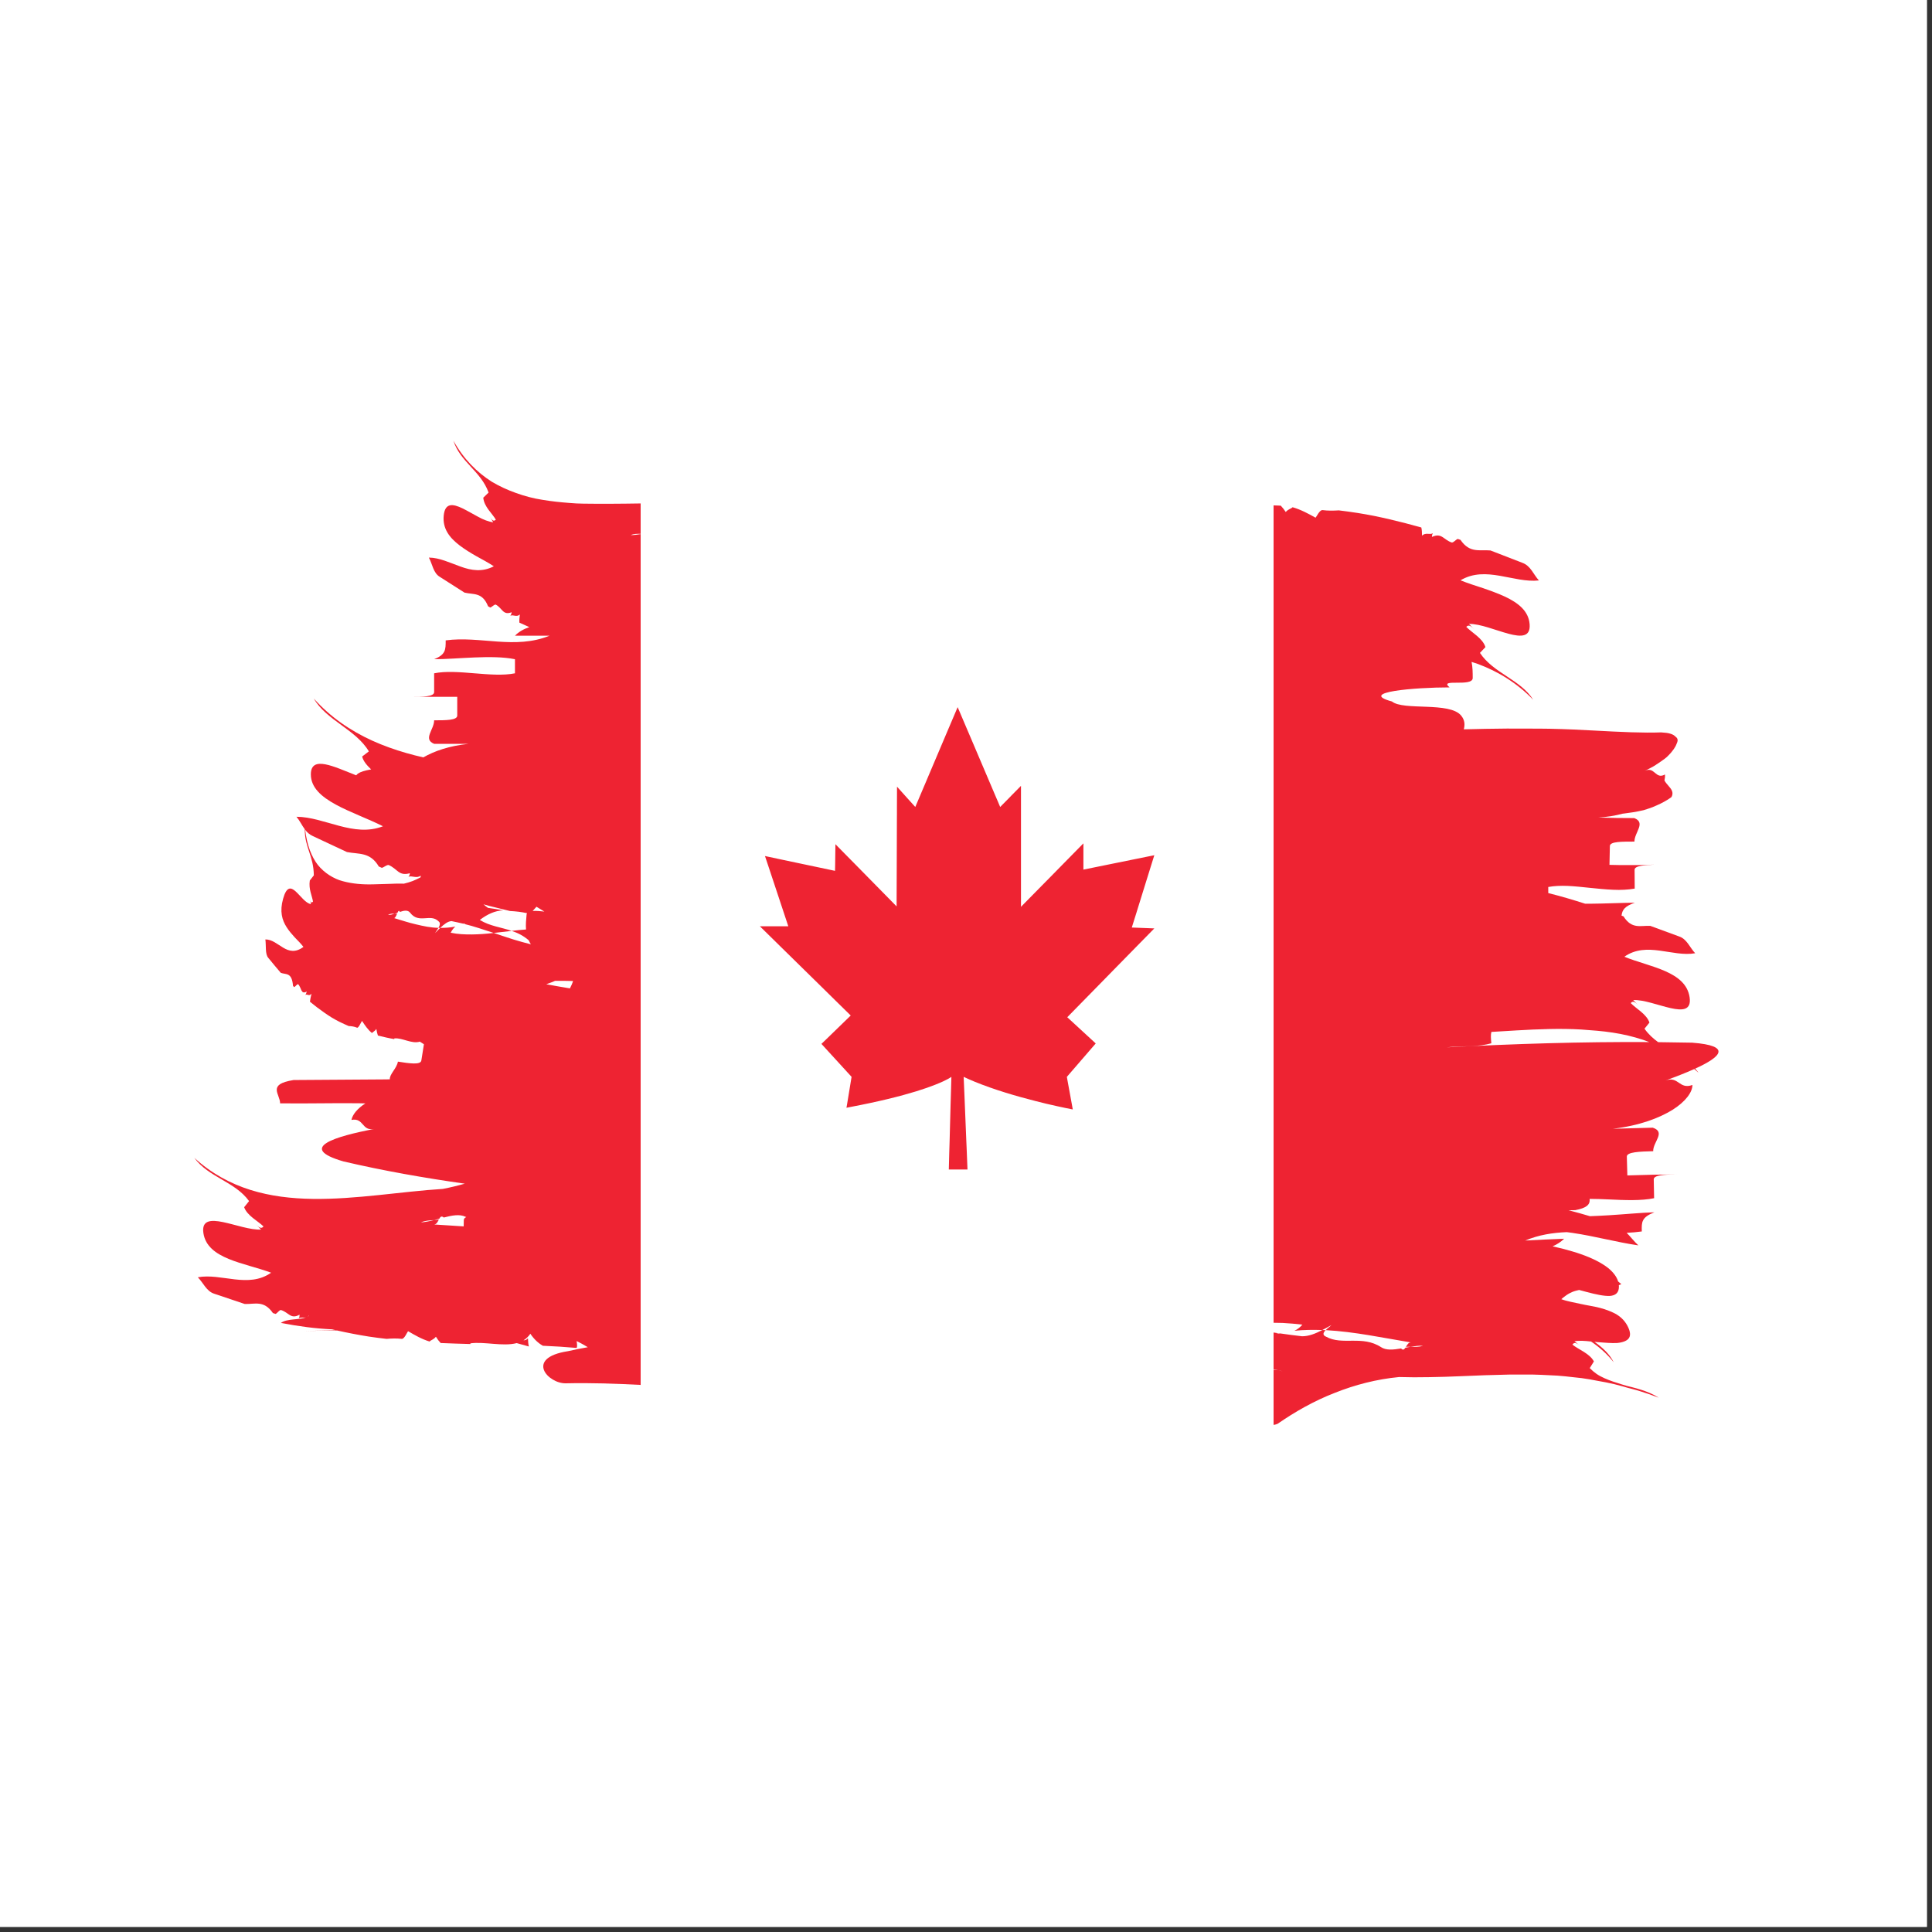 <svg xmlns="http://www.w3.org/2000/svg" xmlns:xlink="http://www.w3.org/1999/xlink" width="250" viewBox="0 0 187.5 187.5" height="250" preserveAspectRatio="xMidYMid meet"><rect x="0" y="0" width="187.5" height="187.5" fill="#333333" stroke="none"/><defs><clipPath id="c8ed06aa77"><path d="M 18.699 42 L 63 42 L 63 135 L 18.699 135 Z M 18.699 42 " clip-rule="nonzero"></path></clipPath></defs><path fill="#ffffff" d="M 0 0 L 187 0 L 187 187 L 0 187 Z M 0 0 " fill-opacity="1" fill-rule="nonzero"></path><path fill="#ffffff" d="M 0 0 L 187 0 L 187 187 L 0 187 Z M 0 0 " fill-opacity="1" fill-rule="nonzero"></path><g clip-path="url(#c8ed06aa77)"><path fill="#ee2332" d="M 55.312 95.922 C 54.559 95.805 53.781 95.656 53.016 95.52 C 53.273 95.414 53.555 95.344 53.863 95.191 C 54.461 95.184 55.043 95.188 55.613 95.207 C 55.547 95.438 55.434 95.68 55.312 95.922 Z M 52.766 88.461 C 52.402 88.422 52.008 88.383 51.695 88.41 C 51.848 88.254 51.984 88.07 52.066 88 C 52.32 88.16 52.57 88.316 52.832 88.469 C 52.809 88.469 52.789 88.465 52.766 88.461 Z M 49.844 91.18 C 49.199 90.984 48.559 90.754 47.918 90.543 C 47.211 90.625 46.512 90.68 45.812 90.688 C 45.113 90.695 44.418 90.664 43.738 90.52 C 43.883 90.238 44.039 90.051 44.195 89.922 C 43.703 90.02 43.211 90.055 42.723 90.051 C 42.559 90.211 42.391 90.383 42.223 90.555 C 42.289 90.426 42.441 90.242 42.551 90.047 C 41.797 90.035 41.07 89.875 40.348 89.703 C 39.629 89.539 38.93 89.301 38.242 89.098 C 38.359 89.102 38.453 88.863 38.539 88.664 C 38.461 88.676 38.383 88.68 38.305 88.676 C 38.082 88.746 37.863 88.801 37.66 88.793 C 37.895 88.648 38.098 88.672 38.305 88.676 C 38.395 88.648 38.488 88.617 38.574 88.586 C 38.652 88.41 38.727 88.305 38.801 88.504 C 39.211 88.363 39.582 88.293 39.805 88.582 C 40.234 89.148 40.734 89.148 41.219 89.117 C 41.707 89.086 42.172 89.02 42.574 89.426 C 42.766 89.574 42.688 89.816 42.551 90.047 L 42.723 90.051 C 43.105 89.688 43.477 89.402 43.824 89.395 C 44.203 89.465 44.578 89.559 44.953 89.641 L 45.18 89.629 L 45.062 89.672 C 46.023 89.902 46.965 90.238 47.918 90.543 C 48.496 90.477 49.078 90.41 49.656 90.344 C 48.629 89.98 47.555 89.891 46.566 89.281 C 47.297 88.719 48.07 88.371 48.828 88.355 C 48.344 88.246 47.852 88.18 47.363 88.109 C 47.211 88.004 47.062 87.895 46.922 87.762 C 47.113 87.812 47.297 87.871 47.488 87.922 C 48.164 88.094 48.832 88.258 49.496 88.414 C 50.039 88.441 50.594 88.5 51.152 88.625 C 51.129 88.664 51.109 88.707 51.105 88.758 C 51.059 89.242 51.012 89.727 51.051 90.207 C 50.59 90.238 50.125 90.285 49.656 90.344 C 50.223 90.527 50.777 90.793 51.312 91.254 C 51.371 91.383 51.438 91.512 51.52 91.645 C 50.961 91.508 50.402 91.348 49.844 91.18 Z M 45.012 118.41 C 45.004 118.613 45 118.816 45 119.02 C 44.035 118.961 43.078 118.895 42.133 118.836 C 42.367 118.82 42.484 118.57 42.59 118.359 C 42.434 118.387 42.273 118.398 42.117 118.41 C 41.691 118.516 41.262 118.605 40.848 118.633 C 41.266 118.449 41.691 118.441 42.117 118.41 C 42.289 118.363 42.465 118.32 42.637 118.273 C 42.738 118.09 42.852 117.977 43.066 118.16 C 43.867 117.953 44.605 117.816 45.152 118.078 C 45.188 118.094 45.219 118.105 45.254 118.117 C 45.109 118.18 45.016 118.273 45.012 118.41 Z M 36.238 85.824 C 35.223 85.855 34.223 85.777 33.285 85.523 C 32.812 85.406 32.375 85.199 31.965 84.938 C 31.555 84.676 31.176 84.348 30.84 83.934 C 30.23 83.137 29.793 82.027 29.617 80.535 C 29.812 80.785 30.047 81.004 30.383 81.152 L 33.672 82.691 C 34.824 82.918 35.922 82.664 36.762 84.094 C 36.859 84.137 36.957 84.18 37.055 84.223 C 37.27 84.176 37.508 83.926 37.719 83.949 C 38.598 84.332 38.688 85.051 39.781 84.746 C 39.77 84.898 39.715 85.008 39.641 85.09 C 39.98 84.949 40.43 85.289 40.832 84.977 C 40.828 85.031 40.824 85.086 40.82 85.141 C 40.559 85.281 40.297 85.406 40.035 85.508 C 39.758 85.609 39.48 85.695 39.203 85.758 C 38.73 85.742 38.238 85.758 37.738 85.781 C 37.242 85.797 36.738 85.809 36.238 85.824 Z M 29.859 127.773 C 29.898 127.746 29.93 127.719 29.965 127.676 C 29.965 127.688 29.969 127.699 29.969 127.711 C 29.938 127.738 29.895 127.754 29.859 127.773 Z M 62.18 131.191 L 62.18 51.832 C 61.848 51.891 61.516 51.934 61.203 51.926 C 61.531 51.797 61.855 51.801 62.18 51.809 L 62.18 48.859 C 61.688 48.859 61.195 48.867 60.695 48.879 C 59.801 48.891 58.902 48.891 57.996 48.891 C 57.543 48.887 57.09 48.883 56.637 48.879 L 55.957 48.859 L 55.281 48.812 C 54.387 48.746 53.496 48.652 52.625 48.504 C 51.75 48.371 50.902 48.141 50.086 47.848 C 49.27 47.559 48.48 47.199 47.738 46.758 C 46.27 45.828 44.984 44.535 44.004 42.766 C 44.664 44.844 46.66 45.703 47.418 47.801 L 46.902 48.301 C 46.98 49.18 47.766 49.82 48.121 50.434 C 47.863 50.688 47.684 50.383 47.508 50.078 C 47.684 50.383 47.684 50.383 47.863 50.688 C 47.426 50.633 46.91 50.438 46.398 50.152 C 45.883 49.879 45.359 49.566 44.887 49.336 C 43.941 48.883 43.188 48.777 43.062 50.039 C 42.938 51.305 43.629 52.191 44.613 52.938 C 45.105 53.312 45.668 53.66 46.242 53.984 C 46.816 54.301 47.402 54.613 47.926 54.957 C 46.812 55.539 45.738 55.367 44.703 54.988 C 43.664 54.621 42.66 54.121 41.621 54.113 C 41.965 54.734 42.043 55.602 42.676 55.98 L 45.078 57.512 C 45.949 57.727 46.809 57.441 47.367 58.84 C 47.438 58.883 47.512 58.922 47.582 58.961 C 47.754 58.906 47.953 58.656 48.113 58.676 C 48.766 59.031 48.797 59.746 49.656 59.418 C 49.641 59.566 49.59 59.676 49.531 59.762 C 49.801 59.609 50.129 59.945 50.453 59.629 C 50.418 59.91 50.387 60.191 50.406 60.426 C 50.723 60.574 51.047 60.719 51.371 60.863 C 50.828 61.043 50.352 61.309 49.977 61.695 L 53.332 61.695 C 49.977 63.062 46.613 61.695 43.254 62.148 C 43.254 63.062 43.254 63.52 42.133 63.977 C 44.375 63.977 47.734 63.52 49.977 63.977 L 49.977 65.344 C 47.734 65.801 44.375 64.887 42.133 65.344 C 42.133 65.801 42.133 66.711 42.133 67.168 C 42.133 67.625 41.016 67.625 39.895 67.625 C 41.016 67.625 43.254 67.625 44.375 67.625 C 44.375 68.078 44.375 68.992 44.375 69.449 C 44.375 69.906 43.254 69.906 42.133 69.906 C 42.133 70.816 41.016 71.73 42.133 72.188 C 43.254 72.188 44.375 72.188 45.492 72.188 C 43.637 72.375 42.168 72.879 41.082 73.504 C 40.527 73.379 39.977 73.238 39.434 73.082 C 38.293 72.754 37.184 72.359 36.125 71.879 C 34.008 70.914 32.078 69.602 30.453 67.793 C 31.672 69.914 34.535 70.793 35.797 72.922 L 35.148 73.418 C 35.258 73.883 35.625 74.293 36.02 74.672 C 35.383 74.777 34.98 74.914 34.742 75.074 C 34.668 75.129 34.617 75.188 34.57 75.246 C 32.43 74.41 30.168 73.262 30.168 75.152 C 30.164 77.711 34.281 78.73 37.168 80.188 C 34.324 81.301 31.5 79.281 28.773 79.266 C 29.086 79.637 29.289 80.09 29.578 80.48 C 29.57 82.258 30.434 83.035 30.457 84.953 L 30.066 85.453 C 29.941 86.297 30.277 86.902 30.375 87.492 C 30.176 87.742 30.125 87.453 30.082 87.16 C 30.129 87.453 30.129 87.453 30.176 87.742 C 29.676 87.68 29.152 86.922 28.691 86.508 C 28.23 86.094 27.812 86.012 27.473 87.23 C 27.133 88.449 27.367 89.285 27.82 89.988 C 28.043 90.34 28.32 90.66 28.605 90.973 C 28.895 91.27 29.191 91.566 29.449 91.895 C 28.672 92.48 28.047 92.312 27.48 91.969 C 26.91 91.633 26.395 91.164 25.754 91.172 C 25.84 91.766 25.715 92.598 26.035 92.957 C 26.43 93.441 26.832 93.926 27.246 94.41 C 27.75 94.609 28.328 94.324 28.438 95.684 L 28.551 95.801 C 28.668 95.746 28.832 95.5 28.93 95.516 C 29.277 95.859 29.18 96.559 29.77 96.23 C 29.734 96.379 29.688 96.484 29.637 96.566 C 29.828 96.418 29.98 96.746 30.23 96.434 C 30.168 96.711 30.102 96.988 30.078 97.215 C 30.527 97.59 30.992 97.941 31.469 98.273 C 31.707 98.441 31.949 98.602 32.195 98.754 C 32.438 98.902 32.688 99.035 32.941 99.164 C 33.242 99.312 33.543 99.449 33.84 99.578 C 34.117 99.586 34.395 99.629 34.664 99.742 C 34.809 99.758 35.039 99.211 35.133 99.078 C 35.422 99.516 35.715 99.953 36.105 100.258 C 36.195 100.121 36.34 100.129 36.523 99.855 C 36.562 100.102 36.613 100.312 36.676 100.5 C 37.207 100.629 37.742 100.758 38.262 100.844 L 38.27 100.777 C 39.039 100.695 39.969 101.344 40.742 101.09 C 40.875 101.172 41.008 101.258 41.141 101.344 C 41.062 101.824 40.953 102.535 40.891 102.922 C 40.82 103.371 39.719 103.203 38.617 103.031 C 38.504 103.695 37.793 104.25 37.832 104.75 C 37.594 104.754 37.355 104.758 37.117 104.758 C 34.238 104.777 31.359 104.797 28.492 104.816 C 27.836 104.922 27.426 105.059 27.18 105.219 C 26.938 105.383 26.859 105.566 26.859 105.766 C 26.859 106.164 27.184 106.621 27.184 107.078 C 29.789 107.113 32.398 107.039 34.848 107.07 C 35.051 107.074 35.254 107.082 35.457 107.086 C 34.676 107.586 34.211 108.172 34.109 108.688 C 35.336 108.453 35.086 109.801 36.316 109.566 C 32.652 110.27 28.73 111.379 33.328 112.715 C 37.234 113.629 41.172 114.316 45.105 114.875 C 44.402 115.074 43.695 115.246 42.977 115.383 C 34.848 115.895 25.547 118.465 18.859 112.367 C 20.234 114.266 22.805 114.668 24.172 116.566 L 23.695 117.16 C 23.992 117.992 25.035 118.496 25.574 119.027 C 25.336 119.328 25.066 119.059 24.797 118.793 C 25.066 119.059 25.066 119.059 25.336 119.328 C 23.301 119.453 19.363 117.152 19.742 119.68 C 20.129 122.203 23.715 122.547 26.312 123.516 C 24.098 125.07 21.473 123.535 19.199 123.961 C 19.734 124.496 20.031 125.324 20.809 125.562 L 23.75 126.551 C 24.73 126.586 25.609 126.16 26.488 127.434 C 26.578 127.461 26.664 127.488 26.75 127.516 C 26.922 127.434 27.086 127.148 27.262 127.137 C 28.039 127.371 28.203 128.07 29.07 127.59 C 29.078 127.742 29.047 127.855 28.992 127.953 C 29.184 127.809 29.453 127.914 29.695 127.848 C 29.027 128.121 27.875 127.941 27.262 128.391 C 29.035 128.73 30.602 128.934 32.23 129.012 C 32.34 129.035 32.453 129.062 32.566 129.09 L 29.453 129.18 C 30.516 129.148 31.609 129.133 32.719 129.125 C 33.742 129.352 34.77 129.551 35.805 129.715 C 36.383 129.801 36.953 129.875 37.52 129.938 C 38 129.895 38.492 129.879 39.004 129.938 C 39.258 129.922 39.484 129.344 39.602 129.191 C 40.258 129.574 40.918 129.961 41.691 130.195 C 41.812 130.047 42.066 130.027 42.305 129.73 C 42.449 129.965 42.602 130.168 42.766 130.34 C 43.738 130.383 44.699 130.41 45.656 130.438 L 45.652 130.371 C 47.016 130.184 48.805 130.699 50.145 130.348 C 50.539 130.461 50.93 130.566 51.324 130.676 C 51.266 130.449 51.25 130.16 51.238 129.879 C 51.105 130.039 50.957 130.074 50.805 130.078 C 51.059 129.926 51.281 129.719 51.469 129.438 C 51.828 129.973 52.238 130.348 52.68 130.605 C 53.77 130.652 54.863 130.719 55.961 130.816 C 56.055 130.617 55.977 130.348 55.965 130.148 C 56.324 130.32 56.688 130.535 57.047 130.746 C 56.402 130.859 55.758 130.984 55.113 131.133 C 52.996 131.461 52.527 132.258 52.789 132.957 C 53.051 133.656 54.055 134.27 54.91 134.25 C 57.395 134.195 59.805 134.281 62.18 134.406 L 62.18 131.191 " fill-opacity="1" fill-rule="nonzero"></path></g><path fill="#ee2332" d="M 140.402 101.645 C 140.602 101.625 140.797 101.605 140.992 101.59 C 141.633 101.555 142.27 101.559 142.898 101.516 C 143.516 101.492 144.137 101.418 144.734 101.25 C 144.691 100.789 144.66 100.445 144.738 100.148 C 145.555 100.105 146.375 100.047 147.195 100 C 149.297 99.879 151.41 99.793 153.465 99.914 C 154.492 99.988 155.516 100.059 156.512 100.215 C 157.512 100.367 158.492 100.594 159.445 100.91 C 159.652 100.98 159.855 101.055 160.059 101.133 C 153.469 101.094 146.91 101.305 140.402 101.645 Z M 164.219 101.191 C 163.117 101.168 162.02 101.152 160.922 101.141 C 160.422 100.773 159.961 100.359 159.598 99.832 L 160.078 99.242 C 159.797 98.406 158.777 97.891 158.262 97.348 C 158.504 97.055 158.762 97.324 159.02 97.594 C 158.762 97.324 158.762 97.324 158.504 97.055 C 160.488 96.957 164.344 99.32 163.977 96.789 C 163.605 94.254 160.129 93.859 157.641 92.852 C 159.809 91.328 162.316 92.902 164.516 92.512 C 164 91.969 163.715 91.137 162.969 90.887 L 160.16 89.855 C 159.223 89.805 158.371 90.215 157.559 88.93 C 157.496 88.906 157.434 88.887 157.371 88.863 C 157.434 88.309 157.668 87.957 158.656 87.605 C 158.02 87.605 157.273 87.641 156.547 87.656 C 156.176 87.664 155.797 87.676 155.41 87.688 C 155.039 87.695 154.66 87.699 154.281 87.707 C 154.133 87.707 153.988 87.707 153.844 87.707 C 152.656 87.324 151.461 86.973 150.258 86.672 L 150.258 86.082 C 150.828 85.977 151.457 85.949 152.148 85.977 C 152.848 86.012 153.566 86.086 154.328 86.168 C 154.703 86.203 155.078 86.242 155.449 86.277 C 155.828 86.312 156.203 86.336 156.57 86.352 C 157.293 86.387 158.02 86.348 158.648 86.238 C 158.645 85.781 158.641 84.871 158.637 84.414 C 158.633 84.031 159.523 83.961 160.555 83.914 C 160.375 83.922 160.184 83.926 159.98 83.93 C 159.559 83.941 159.09 83.965 158.633 83.957 C 158.176 83.957 157.715 83.957 157.293 83.957 C 156.879 83.945 156.5 83.941 156.199 83.934 C 156.207 83.477 156.227 82.562 156.238 82.109 C 156.246 81.652 157.438 81.684 158.621 81.676 C 158.625 80.766 159.758 79.852 158.605 79.395 C 157.465 79.402 156.305 79.375 155.121 79.344 C 156.004 79.285 156.793 79.152 157.488 78.965 L 157.609 78.953 C 157.906 78.914 158.199 78.875 158.496 78.828 C 158.629 78.812 158.824 78.773 158.992 78.738 L 159.52 78.625 C 159.836 78.527 160.117 78.434 160.367 78.34 C 160.672 78.215 160.941 78.094 161.176 77.98 C 161.645 77.746 161.984 77.531 162.219 77.352 C 162.344 77.121 162.336 76.922 162.258 76.738 C 162.113 76.402 161.734 76.117 161.535 75.746 C 161.582 75.539 161.602 75.344 161.582 75.164 C 160.652 75.688 160.598 74.336 159.609 74.816 C 159.793 74.723 159.98 74.629 160.164 74.539 C 160.254 74.488 160.344 74.441 160.434 74.395 C 160.52 74.348 160.598 74.293 160.68 74.242 C 161 74.035 161.301 73.828 161.574 73.625 C 161.715 73.523 161.828 73.414 161.93 73.305 C 162.035 73.195 162.133 73.094 162.219 72.988 C 162.391 72.781 162.527 72.586 162.621 72.402 C 162.672 72.312 162.691 72.227 162.734 72.137 C 162.777 72.047 162.805 71.961 162.812 71.883 C 162.824 71.727 162.762 71.594 162.602 71.488 C 162.496 71.371 162.336 71.273 162.113 71.207 C 162.004 71.172 161.879 71.145 161.734 71.125 C 161.664 71.117 161.59 71.109 161.512 71.105 C 161.422 71.094 161.32 71.082 161.219 71.078 C 159.488 71.145 157.273 71.039 154.684 70.898 C 153.398 70.828 151.969 70.758 150.445 70.727 C 150.254 70.719 150.082 70.719 149.906 70.719 L 149.387 70.715 L 148.34 70.711 L 146.246 70.707 C 144.852 70.719 143.457 70.742 142.062 70.781 C 142.176 70.336 142.168 69.895 141.805 69.449 C 140.684 68.078 136.207 68.992 135.086 68.078 C 131.723 67.168 137.324 66.711 140.684 66.711 C 139.566 65.801 142.926 66.711 142.926 65.801 C 142.926 65.277 142.922 64.75 142.816 64.238 C 143.023 64.301 143.227 64.367 143.43 64.438 C 145.398 65.168 147.219 66.285 148.801 67.914 C 147.551 65.934 144.941 65.348 143.629 63.363 L 144.16 62.801 C 143.898 61.941 142.836 61.398 142.301 60.836 C 142.566 60.551 142.832 60.832 143.102 61.109 C 142.832 60.832 142.832 60.832 142.566 60.551 C 143.637 60.527 145.168 61.176 146.398 61.504 C 147.625 61.832 148.555 61.84 148.449 60.566 C 148.344 59.293 147.348 58.508 146.039 57.895 C 145.383 57.594 144.648 57.324 143.91 57.074 C 143.168 56.832 142.422 56.594 141.742 56.32 C 144.188 54.855 146.906 56.602 149.352 56.332 C 148.82 55.762 148.562 54.914 147.746 54.621 L 144.648 53.422 C 143.594 53.324 142.633 53.715 141.742 52.395 C 141.652 52.363 141.562 52.332 141.473 52.301 C 141.277 52.375 141.09 52.648 140.898 52.652 C 140.074 52.379 139.926 51.672 138.969 52.109 C 138.969 51.953 139.004 51.844 139.062 51.75 C 138.77 51.934 138.34 51.637 138.008 51.992 C 138.004 51.707 137.996 51.422 137.938 51.191 C 136.93 50.91 135.906 50.641 134.879 50.402 C 134.363 50.281 133.848 50.168 133.328 50.062 C 132.812 49.961 132.293 49.867 131.77 49.785 C 131.148 49.688 130.539 49.605 129.93 49.531 C 129.41 49.566 128.879 49.574 128.332 49.504 C 128.055 49.516 127.805 50.09 127.676 50.242 C 126.977 49.855 126.273 49.465 125.445 49.227 C 125.312 49.375 125.043 49.391 124.781 49.688 C 124.629 49.453 124.465 49.25 124.297 49.074 C 124.059 49.062 123.828 49.059 123.594 49.047 L 123.594 128.375 C 123.891 128.375 124.184 128.383 124.48 128.391 C 125.121 128.426 125.762 128.48 126.398 128.555 C 126.16 128.836 125.898 129.023 125.621 129.152 C 126.523 129.055 127.43 129.051 128.332 129.078 C 128.625 128.93 128.914 128.766 129.207 128.602 C 129.098 128.727 128.84 128.902 128.656 129.09 C 131.457 129.238 134.219 129.84 136.918 130.281 C 136.699 130.273 136.566 130.512 136.445 130.711 C 136.594 130.703 136.742 130.699 136.891 130.707 C 137.297 130.641 137.703 130.59 138.09 130.602 C 137.684 130.746 137.289 130.715 136.891 130.707 C 136.723 130.734 136.559 130.762 136.395 130.793 C 136.281 130.965 136.16 131.07 135.977 130.867 C 135.215 130.996 134.52 131.062 134.039 130.746 C 133.121 130.148 132.188 130.113 131.27 130.117 C 130.359 130.121 129.484 130.164 128.688 129.723 C 128.312 129.559 128.43 129.32 128.656 129.09 C 128.547 129.086 128.441 129.082 128.332 129.078 C 127.668 129.43 127.008 129.688 126.367 129.684 C 125.656 129.609 124.953 129.508 124.254 129.41 L 123.84 129.43 L 124.047 129.387 C 123.898 129.367 123.746 129.344 123.594 129.32 L 123.594 132.887 C 123.746 132.918 123.895 132.949 124.051 132.98 C 124.199 133.008 124.344 133.039 124.488 133.086 C 124.344 133.047 124.195 133.016 124.051 132.98 C 123.898 132.957 123.746 132.945 123.594 132.934 L 123.594 138.289 C 123.746 138.266 123.887 138.23 123.996 138.176 C 125.664 137.023 127.508 135.965 129.512 135.188 C 131.5 134.391 133.613 133.848 135.781 133.641 C 136.746 133.668 137.719 133.676 138.73 133.652 C 139.234 133.641 139.738 133.629 140.246 133.617 C 140.758 133.598 141.273 133.578 141.785 133.559 C 142.809 133.531 143.863 133.461 144.895 133.445 C 145.414 133.438 145.941 133.41 146.461 133.402 C 146.984 133.391 147.492 133.41 148.02 133.398 C 149.066 133.387 150.094 133.453 151.145 133.504 C 151.668 133.539 152.184 133.602 152.707 133.66 C 153.234 133.707 153.762 133.773 154.289 133.867 C 154.551 133.91 154.816 133.961 155.082 134.016 C 155.348 134.066 155.621 134.109 155.891 134.164 C 156.434 134.27 156.977 134.402 157.527 134.559 C 157.668 134.598 157.809 134.641 157.945 134.68 C 158.086 134.715 158.227 134.75 158.367 134.789 C 158.652 134.863 158.938 134.945 159.223 135.035 C 159.801 135.211 160.387 135.418 160.984 135.648 C 160.449 135.305 159.863 135.066 159.266 134.875 C 158.965 134.781 158.66 134.695 158.355 134.617 C 158.207 134.582 158.055 134.543 157.898 134.504 C 157.75 134.461 157.602 134.418 157.449 134.371 C 156.855 134.191 156.27 134.004 155.727 133.762 C 155.461 133.641 155.199 133.512 154.957 133.344 C 154.715 133.176 154.492 132.988 154.285 132.773 L 154.688 132.125 C 154.262 131.34 153.176 130.965 152.605 130.496 C 152.809 130.172 153.09 130.406 153.383 130.641 C 153.094 130.406 153.094 130.406 152.805 130.172 C 153.254 130.086 153.816 130.125 154.414 130.195 C 155.27 130.777 156.016 131.453 156.609 132.211 C 156.227 131.438 155.555 130.797 154.746 130.227 C 155.336 130.273 155.945 130.332 156.488 130.344 C 156.641 130.348 156.785 130.348 156.922 130.34 C 157.062 130.328 157.195 130.305 157.316 130.281 C 157.559 130.227 157.766 130.148 157.914 130.039 C 158.219 129.816 158.297 129.453 158.039 128.867 C 157.781 128.281 157.387 127.875 156.91 127.578 C 156.672 127.43 156.418 127.324 156.145 127.211 C 155.863 127.098 155.574 127.008 155.273 126.93 C 154.668 126.77 154.035 126.691 153.387 126.543 C 153.066 126.473 152.746 126.406 152.434 126.34 C 152.125 126.27 151.82 126.195 151.527 126.086 C 151.637 125.98 151.754 125.891 151.867 125.809 C 151.98 125.719 152.098 125.641 152.211 125.574 C 152.445 125.438 152.684 125.336 152.926 125.27 C 153.035 125.238 153.145 125.215 153.254 125.191 C 153.496 125.258 153.73 125.316 153.957 125.379 C 154.879 125.625 155.672 125.793 156.227 125.77 C 156.789 125.73 157.133 125.465 157.117 124.816 C 157.113 124.785 157.109 124.758 157.105 124.727 C 157.191 124.695 157.273 124.66 157.352 124.621 C 157.246 124.547 157.141 124.457 157.039 124.363 C 156.898 123.898 156.562 123.465 156.07 123.059 C 155.418 122.547 154.5 122.09 153.438 121.719 C 152.906 121.527 152.336 121.375 151.75 121.211 C 151.398 121.121 151.043 121.039 150.68 120.957 C 151.109 120.77 151.488 120.527 151.801 120.219 C 150.543 120.27 149.281 120.32 148.02 120.395 C 149.352 119.836 150.703 119.633 152.059 119.578 C 152.242 119.605 152.422 119.629 152.605 119.652 C 154.777 119.969 156.918 120.566 159.004 120.863 C 158.574 120.473 158.262 120.039 157.867 119.645 C 158.359 119.621 158.848 119.582 159.336 119.512 C 159.312 118.598 159.301 118.145 160.559 117.652 C 159.293 117.688 157.715 117.844 156.141 117.941 C 155.52 117.977 154.902 118.012 154.301 118.031 C 153.613 117.824 152.926 117.633 152.238 117.457 C 152.453 117.453 152.668 117.453 152.879 117.445 C 154.004 117.234 154.281 116.891 154.277 116.488 C 154.277 116.445 154.273 116.398 154.27 116.352 C 154.863 116.352 155.477 116.375 156.09 116.402 C 157.68 116.477 159.266 116.547 160.531 116.285 C 160.523 115.828 160.504 114.914 160.496 114.461 C 160.488 114.035 161.559 113.992 162.719 113.977 C 162.102 113.984 161.297 113.988 160.484 114.004 C 159.527 114.031 158.57 114.055 157.934 114.074 C 157.922 113.617 157.895 112.703 157.883 112.25 C 157.871 111.793 159.156 111.758 160.441 111.723 C 160.422 110.809 161.699 109.875 160.398 109.441 C 159.102 109.48 157.809 109.512 156.52 109.547 C 159.098 109.25 161.02 108.508 162.316 107.711 C 163.605 106.898 164.254 105.98 164.25 105.297 C 162.941 105.766 162.926 104.395 161.617 104.867 C 162.598 104.512 163.586 104.129 164.43 103.75 C 164.566 103.867 164.703 103.984 164.84 104.109 C 164.738 103.969 164.629 103.836 164.516 103.711 C 166.98 102.59 168.156 101.492 164.219 101.191 " fill-opacity="1" fill-rule="nonzero"></path><path fill="#ffffff" d="M 122.355 132.625 L 122.922 132.742 C 123.145 132.789 123.371 132.836 123.594 132.887 L 123.594 129.32 C 122.848 129.219 122.105 129.109 121.336 128.988 C 120.422 128.84 119.516 128.68 118.609 128.516 C 117.523 128.57 116.434 128.629 115.344 128.688 C 117.309 129.062 119.336 129.18 121.285 129.785 C 119.953 130.363 118.508 130.68 117.051 130.691 C 117.988 130.809 118.934 130.883 119.883 130.961 C 120.598 131.219 121.312 131.484 121.797 132.035 C 120.875 131.844 120.098 131.82 119.359 132.094 C 120.152 132.219 120.949 132.359 121.754 132.508 L 122.355 132.625 " fill-opacity="1" fill-rule="nonzero"></path><path fill="#ffffff" d="M 112.027 90.102 L 110.355 91.805 L 108.027 94.18 L 106.43 95.812 L 104.875 97.398 L 103.578 98.723 L 106.34 101.266 L 105.672 102.039 L 105.434 102.316 L 103.539 104.508 L 103.598 104.848 L 104.027 107.191 L 104.113 107.672 C 104.113 107.672 103.074 107.477 101.562 107.121 C 101.52 107.109 101.477 107.098 101.434 107.09 C 101.133 107.016 100.812 106.938 100.48 106.852 C 98.672 106.395 96.477 105.754 94.566 104.969 C 94.207 104.82 93.855 104.668 93.523 104.508 L 93.582 105.898 L 93.582 105.926 L 93.586 105.965 L 93.781 110.738 L 93.809 111.367 L 93.895 113.5 L 92.082 113.5 L 92.125 111.855 L 92.156 110.848 L 92.254 107.207 L 92.301 105.637 L 92.332 104.508 C 92.332 104.508 91.953 104.809 90.75 105.277 C 89.809 105.652 88.355 106.129 86.176 106.656 C 85.125 106.91 83.906 107.172 82.492 107.441 C 82.379 107.461 82.27 107.484 82.148 107.508 L 82.195 107.25 L 82.645 104.508 L 82.363 104.199 L 79.719 101.309 L 80.184 100.863 L 82.562 98.555 L 81.152 97.172 L 79.641 95.684 L 75.852 91.965 L 73.746 89.895 L 76.504 89.895 L 75.691 87.441 L 74.727 84.535 L 74.242 83.082 L 74.277 83.086 L 76 83.453 L 79.227 84.133 L 81.039 84.516 L 81.051 83.922 L 81.074 82.164 L 81.078 81.93 L 81.992 82.859 L 82.832 83.711 L 82.918 83.797 L 84.227 85.129 L 86.777 87.723 L 86.918 87.867 L 87.016 87.965 L 87.016 87.539 L 87.031 83.383 L 87.043 79.578 L 87.047 78.992 L 87.047 78.32 L 87.055 76.348 L 88.02 77.422 L 88.828 78.316 L 89.941 75.695 L 89.973 75.617 L 92.035 70.754 L 92.613 69.398 L 92.938 68.629 L 93.191 69.215 L 93.773 70.586 L 94.141 71.445 L 96.59 77.199 L 96.848 77.797 L 97.066 78.316 L 97.68 77.695 L 97.883 77.492 L 98.195 77.168 L 99.086 76.266 L 99.086 88.008 L 99.457 87.629 L 101.16 85.898 L 101.824 85.227 L 102.836 84.195 L 105.105 81.887 L 105.145 81.848 L 105.145 84.395 L 107.301 83.957 L 111.188 83.168 L 112.027 83 L 111.973 83.168 L 111.172 85.738 L 110.523 87.828 L 110.285 88.598 L 109.84 90.016 Z M 86.875 127.273 C 87.25 127.133 87.625 127.027 88.012 126.945 C 87.137 126.875 86.27 126.812 85.402 126.75 C 85.613 126.734 85.828 126.723 86.035 126.703 C 87.062 126.625 88.082 126.543 89.098 126.453 C 89.742 126.395 90.387 126.336 91.027 126.27 C 91.531 126.414 91.992 126.594 92.379 126.824 C 90.719 126.656 89.324 126.652 88.012 126.945 C 90.867 127.16 93.766 127.422 96.707 127.715 C 93.504 127.488 90.074 128.215 86.875 127.273 Z M 86.848 133.25 C 87.172 133.211 87.496 133.172 87.82 133.137 C 88.328 133.227 88.848 133.277 89.398 133.285 Z M 78.656 131.434 C 76.691 131.598 74.719 131.66 72.773 131.688 C 72.762 131.672 72.75 131.656 72.738 131.641 C 72.727 131.656 72.715 131.672 72.703 131.688 C 70.574 131.719 68.484 131.703 66.473 131.727 C 66.473 131.723 66.477 131.719 66.48 131.719 C 67.691 131.688 68.906 131.66 70.117 131.633 C 68.887 131.66 67.75 131.621 66.613 131.516 C 66.664 131.453 66.707 131.422 66.738 131.453 C 67.23 131.473 67.707 131.508 68.168 131.594 C 69.758 131.398 71.234 131.117 72.059 130.836 C 72.188 130.754 72.246 130.633 72.254 130.477 C 76.301 130.883 80.324 131.539 84.273 132.152 C 81.844 133.91 80.367 131.391 78.656 131.434 Z M 70.551 127.035 L 72.062 127.059 L 72.82 127.07 L 73.594 127.07 C 74.637 127.07 75.676 127.066 76.715 127.062 C 77.758 127.051 78.793 127.059 79.832 127.008 C 80.266 126.992 80.695 126.973 81.129 126.957 C 81.641 127.039 82.137 127.172 82.613 127.375 C 78.738 127.664 74.734 127.609 70.691 127.523 C 70.586 127.348 70.488 127.184 70.41 127.035 C 70.457 127.035 70.504 127.035 70.551 127.035 Z M 87.832 58.855 C 87.852 58.859 87.875 58.859 87.898 58.863 C 88.387 58.828 88.859 58.762 89.301 58.598 C 88.789 59.262 88.105 59.758 87.547 60.383 C 87.254 60.383 86.961 60.383 86.664 60.383 C 86.988 59.562 87.379 59.121 87.832 58.855 Z M 89.469 58.355 C 89.422 58.422 89.383 58.488 89.336 58.555 C 88.875 58.617 88.418 58.695 87.961 58.785 C 88.406 58.562 88.91 58.477 89.469 58.355 Z M 98.387 59.695 C 97.93 59.754 97.469 59.809 97.012 59.871 C 96.91 59.883 96.809 59.891 96.711 59.902 C 96.309 59.766 95.914 59.602 95.52 59.414 C 96.477 59.492 97.43 59.59 98.387 59.695 Z M 105.297 48.594 C 105.266 48.625 105.23 48.656 105.199 48.691 C 105.18 48.648 105.16 48.609 105.141 48.57 C 105.191 48.578 105.246 48.586 105.297 48.594 Z M 115.16 127.879 C 116.305 128.09 117.453 128.301 118.609 128.516 C 119.926 128.445 121.242 128.387 122.547 128.371 C 122.898 128.367 123.246 128.367 123.594 128.375 L 123.594 49.047 C 122.785 49.016 121.984 48.984 121.195 48.973 L 121.199 49.039 C 119.746 49.23 117.832 48.719 116.406 49.074 C 115.984 48.969 115.566 48.863 115.145 48.758 C 115.211 48.984 115.23 49.273 115.246 49.555 C 115.383 49.395 115.539 49.359 115.703 49.352 C 115.434 49.508 115.195 49.715 115.004 49.996 C 114.617 49.469 114.18 49.094 113.711 48.84 C 113.777 48.836 113.844 48.832 113.914 48.828 C 113.688 48.754 113.441 48.77 113.188 48.82 C 112.203 48.781 111.211 48.73 110.223 48.66 C 110.129 48.859 110.211 49.129 110.227 49.332 C 109.781 49.133 109.332 48.879 108.883 48.641 C 109.195 48.188 109.922 48.477 110.281 47.965 C 109.098 47.562 108.098 47.367 106.984 47.387 C 107.062 47.383 107.141 47.375 107.219 47.367 C 107.188 47.363 107.156 47.363 107.125 47.359 L 109.121 47.203 C 108.348 47.262 107.543 47.293 106.719 47.324 C 104.992 47.168 103.332 47.074 101.691 47.02 C 101.863 47.195 102.027 47.395 102.18 47.625 C 102.43 47.324 102.695 47.305 102.82 47.156 C 103.16 47.25 103.473 47.371 103.777 47.508 C 103.332 47.555 102.891 47.617 102.445 47.691 C 102.207 47.684 101.949 47.68 101.68 47.684 C 100.918 47.277 100.172 45.574 99.094 47.148 C 99.777 47.328 100.469 47.516 101.164 47.695 C 100.535 47.715 99.859 47.754 99.176 47.812 C 99.043 48.016 98.934 48.195 98.871 48.137 C 98.758 48.133 98.645 48.129 98.531 48.121 C 98.73 48.039 98.93 47.949 99.129 47.852 C 97.352 47.746 95.578 47.629 93.797 47.117 C 94.266 46.969 94.797 46.93 95.352 46.938 C 96.465 46.953 97.676 47.152 98.668 47.016 L 98.664 46.953 C 97.426 46.938 96.203 46.922 94.984 46.906 C 94.641 46.902 94.301 46.895 93.961 46.883 C 94.094 46.852 94.23 46.816 94.363 46.781 C 92.98 46.816 91.68 46.734 90.258 46.828 C 90.258 46.809 90.266 46.793 90.273 46.773 C 89.496 46.773 88.723 46.719 87.945 46.621 C 87.953 46.609 87.953 46.598 87.961 46.586 C 87.656 46.555 87.348 46.52 87.039 46.484 C 86.523 46.398 86.008 46.293 85.496 46.172 C 83.918 45.809 82.355 45.336 80.836 44.863 C 82.09 43.105 82.789 45.617 83.664 45.559 C 84.855 45.344 86.047 45.277 87.215 45.238 C 88.387 45.191 89.531 45.18 90.621 45.105 C 89.75 45.164 88.879 45.227 88.008 45.285 C 89.312 45.195 90.414 45.402 91.75 45.875 C 91.344 46.461 90.484 45.992 90.273 46.773 C 92.082 46.77 93.91 46.426 95.695 45.574 C 97.867 44.836 96.641 42.383 95.762 42.453 C 91.359 42.793 87.414 41.379 83.363 42.465 C 82.402 42.953 81.453 43.27 80.488 43.535 C 79.527 43.793 78.555 43.996 77.598 44.168 C 76.527 43.926 75.035 43.695 74.395 44 C 73.535 44.602 72.668 45.152 71.777 45.684 C 70.891 46.211 69.98 46.715 69.059 47.145 C 68.133 47.566 67.195 47.938 66.238 48.234 C 65.762 48.383 65.281 48.516 64.793 48.629 C 64.312 48.73 63.824 48.809 63.336 48.867 C 62.953 48.859 62.566 48.859 62.18 48.859 L 62.18 51.809 C 62.223 51.809 62.266 51.809 62.312 51.809 C 62.465 51.781 62.617 51.75 62.77 51.719 C 62.875 51.543 62.984 51.441 63.152 51.645 C 63.855 51.5 64.496 51.434 64.945 51.727 C 65.801 52.293 66.684 52.297 67.535 52.262 C 68.391 52.23 69.215 52.164 69.977 52.566 C 70.34 52.719 70.23 52.961 70.023 53.195 C 70.125 53.195 70.227 53.195 70.328 53.195 C 70.949 52.828 71.566 52.539 72.18 52.531 C 72.859 52.598 73.535 52.691 74.207 52.77 L 74.602 52.754 L 74.402 52.797 C 76.125 53.02 77.824 53.344 79.52 53.633 C 80.535 53.559 81.551 53.484 82.57 53.406 C 81.648 53.238 80.715 53.129 79.785 52.992 C 78.855 52.855 77.926 52.695 77.023 52.391 C 78.266 51.82 79.605 51.461 80.953 51.43 C 80.086 51.332 79.207 51.27 78.328 51.207 C 77.664 50.957 77.008 50.691 76.566 50.141 C 77.414 50.332 78.129 50.355 78.812 50.066 C 77.348 49.836 75.875 49.523 74.383 49.199 C 75.199 49.332 76.051 49.227 76.898 49.211 C 77.746 49.203 78.594 49.266 79.402 49.742 C 79.207 49.879 79.012 49.984 78.812 50.066 C 80.137 50.273 81.449 50.449 82.754 50.57 C 84.066 50.68 85.367 50.746 86.672 50.754 C 85.98 49.949 85.105 50 84.203 50.09 C 83.301 50.18 82.367 50.309 81.586 49.637 C 84.422 49.203 87.391 49.441 90.367 49.441 C 91.289 49.441 92.211 49.418 93.133 49.348 C 93.25 49.953 93.922 50.867 94.484 51.691 C 93.875 51.746 93.27 51.793 92.676 51.723 C 93.367 51.844 94.051 51.957 94.734 52.066 C 95.082 52.598 95.332 53.059 95.27 53.32 C 94.426 55.652 93.098 55.523 91.324 55.902 C 91.371 55.809 91.422 55.715 91.477 55.625 C 91.938 55.539 92.398 55.438 92.859 55.316 C 92.793 55.312 92.73 55.305 92.664 55.301 C 92.262 55.34 91.867 55.41 91.508 55.578 C 91.941 54.891 92.527 54.371 92.988 53.715 C 89.516 52.984 86.047 53.137 82.57 53.406 C 83.871 53.633 85.148 53.988 86.371 54.738 C 85.23 54.598 84.09 54.426 82.949 54.242 C 81.809 54.055 80.668 53.836 79.52 53.633 C 78.285 53.73 77.059 53.793 75.832 53.805 C 74.605 53.82 73.383 53.801 72.168 53.66 C 72.391 53.379 72.641 53.188 72.898 53.055 C 72.039 53.156 71.184 53.195 70.328 53.195 C 70.059 53.355 69.789 53.531 69.516 53.703 C 69.617 53.578 69.855 53.391 70.023 53.195 C 68.699 53.191 67.391 53.023 66.098 52.855 C 65.453 52.762 64.809 52.676 64.172 52.562 C 63.539 52.453 62.91 52.344 62.285 52.234 C 62.488 52.238 62.609 52 62.723 51.801 C 62.586 51.812 62.449 51.816 62.312 51.809 C 62.266 51.816 62.223 51.824 62.18 51.832 L 62.18 134.406 C 68.016 134.719 73.602 135.27 79.324 134.535 C 81.816 133.914 84.328 133.547 86.836 133.254 C 89.152 133.301 91.68 133.609 94.195 133.301 C 95.148 133.293 95.836 135.832 97.293 134.125 C 96.16 133.766 95.016 133.398 93.863 133.055 C 95.184 133.109 96.41 133.09 97.102 132.914 C 100.41 131.68 103.832 130.512 107.383 129.555 C 108.434 129.273 109.492 129.012 110.562 128.766 C 112.152 128.816 113.75 128.77 115.344 128.688 C 114.676 128.559 114.016 128.402 113.367 128.188 C 113.961 128.078 114.559 127.977 115.16 127.879 " fill-opacity="1" fill-rule="nonzero"></path><path fill="#ffffff" d="M 123.594 133.137 L 123.594 132.934 C 122.914 132.887 122.227 132.953 121.445 132.965 C 120.52 132.977 119.594 132.902 118.715 132.406 C 118.93 132.273 119.141 132.172 119.359 132.094 C 116.488 131.629 113.676 131.324 110.871 131.215 C 112.305 132.887 114.668 131.109 116.344 132.477 C 114.801 132.66 113.227 132.676 111.637 132.621 C 110.047 132.559 108.445 132.434 106.84 132.359 C 105.238 132.289 103.633 132.27 102.043 132.422 C 100.445 132.551 98.863 132.844 97.305 133.418 C 99.449 133.676 101.609 133.973 103.746 134.762 C 103.34 134.605 102.859 134.73 102.391 134.816 C 103.887 134.852 105.285 135.008 106.84 134.973 C 106.836 134.996 106.828 135.012 106.82 135.031 C 108.559 135.098 110.289 135.414 112.008 135.836 C 113.727 136.25 115.43 136.77 117.113 137.262 C 115.699 139 114.953 136.473 114 136.504 C 111.379 136.871 108.754 136.625 106.367 136.68 C 107.32 136.66 108.273 136.641 109.23 136.621 C 107.797 136.652 106.605 136.395 105.172 135.859 C 105.641 135.297 106.555 135.797 106.82 135.031 C 104.848 134.949 102.871 135.203 100.875 135.938 C 98.469 136.52 99.648 139.055 100.617 139.051 C 101.832 139.051 102.992 139.117 104.145 139.242 C 105.293 139.363 106.422 139.523 107.543 139.66 C 109.785 139.93 111.996 140.102 114.27 139.605 C 116.414 138.699 118.559 138.352 120.707 138.008 C 121.004 138.07 121.336 138.129 121.672 138.184 C 121.84 138.211 122.016 138.234 122.176 138.254 C 122.32 138.273 122.465 138.289 122.605 138.301 C 122.973 138.336 123.312 138.332 123.594 138.289 L 123.594 133.137 " fill-opacity="1" fill-rule="nonzero"></path><path fill="#ee2332" d="M 110.523 87.828 L 111.172 85.738 L 111.973 83.168 L 112.027 83 L 111.188 83.168 L 107.301 83.957 L 105.145 84.395 L 105.145 81.848 L 105.105 81.887 L 102.836 84.195 L 101.824 85.227 L 101.16 85.898 L 99.457 87.629 L 99.086 88.008 L 99.086 76.266 L 98.195 77.168 L 97.883 77.492 L 97.68 77.695 L 97.066 78.316 L 96.848 77.797 L 96.59 77.199 L 94.141 71.445 L 93.773 70.586 L 93.191 69.215 L 92.938 68.629 L 92.613 69.398 L 92.035 70.754 L 89.973 75.617 L 89.941 75.695 L 88.828 78.316 L 88.02 77.422 L 87.055 76.348 L 87.047 78.32 L 87.047 78.992 L 87.043 79.578 L 87.031 83.383 L 87.016 87.539 L 87.016 87.965 L 86.918 87.867 L 86.777 87.723 L 84.227 85.129 L 82.918 83.797 L 82.832 83.711 L 81.992 82.859 L 81.078 81.93 L 81.074 82.164 L 81.051 83.922 L 81.039 84.516 L 79.227 84.133 L 76 83.453 L 74.277 83.086 L 74.242 83.082 L 74.727 84.535 L 75.691 87.441 L 76.504 89.895 L 73.746 89.895 L 75.852 91.965 L 79.641 95.684 L 81.152 97.172 L 82.562 98.555 L 80.184 100.863 L 79.719 101.309 L 82.363 104.199 L 82.645 104.508 L 82.195 107.25 L 82.148 107.508 C 82.27 107.484 82.379 107.461 82.492 107.441 C 83.906 107.172 85.125 106.91 86.176 106.656 C 88.355 106.129 89.809 105.652 90.75 105.277 C 91.953 104.809 92.332 104.508 92.332 104.508 L 92.301 105.637 L 92.254 107.207 L 92.156 110.848 L 92.125 111.855 L 92.082 113.5 L 93.895 113.5 L 93.809 111.367 L 93.781 110.738 L 93.586 105.965 L 93.582 105.926 L 93.582 105.898 L 93.523 104.508 C 93.855 104.668 94.207 104.82 94.566 104.969 C 96.477 105.754 98.672 106.395 100.48 106.852 C 100.812 106.938 101.133 107.016 101.434 107.09 C 101.477 107.098 101.52 107.109 101.562 107.121 C 103.074 107.477 104.113 107.672 104.113 107.672 L 104.027 107.191 L 103.598 104.848 L 103.539 104.508 L 105.434 102.316 L 105.672 102.039 L 106.34 101.266 L 103.578 98.723 L 104.875 97.398 L 106.43 95.812 L 108.027 94.18 L 110.355 91.805 L 112.027 90.102 L 109.84 90.016 L 110.285 88.598 L 110.523 87.828 " fill-opacity="1" fill-rule="nonzero"></path></svg>